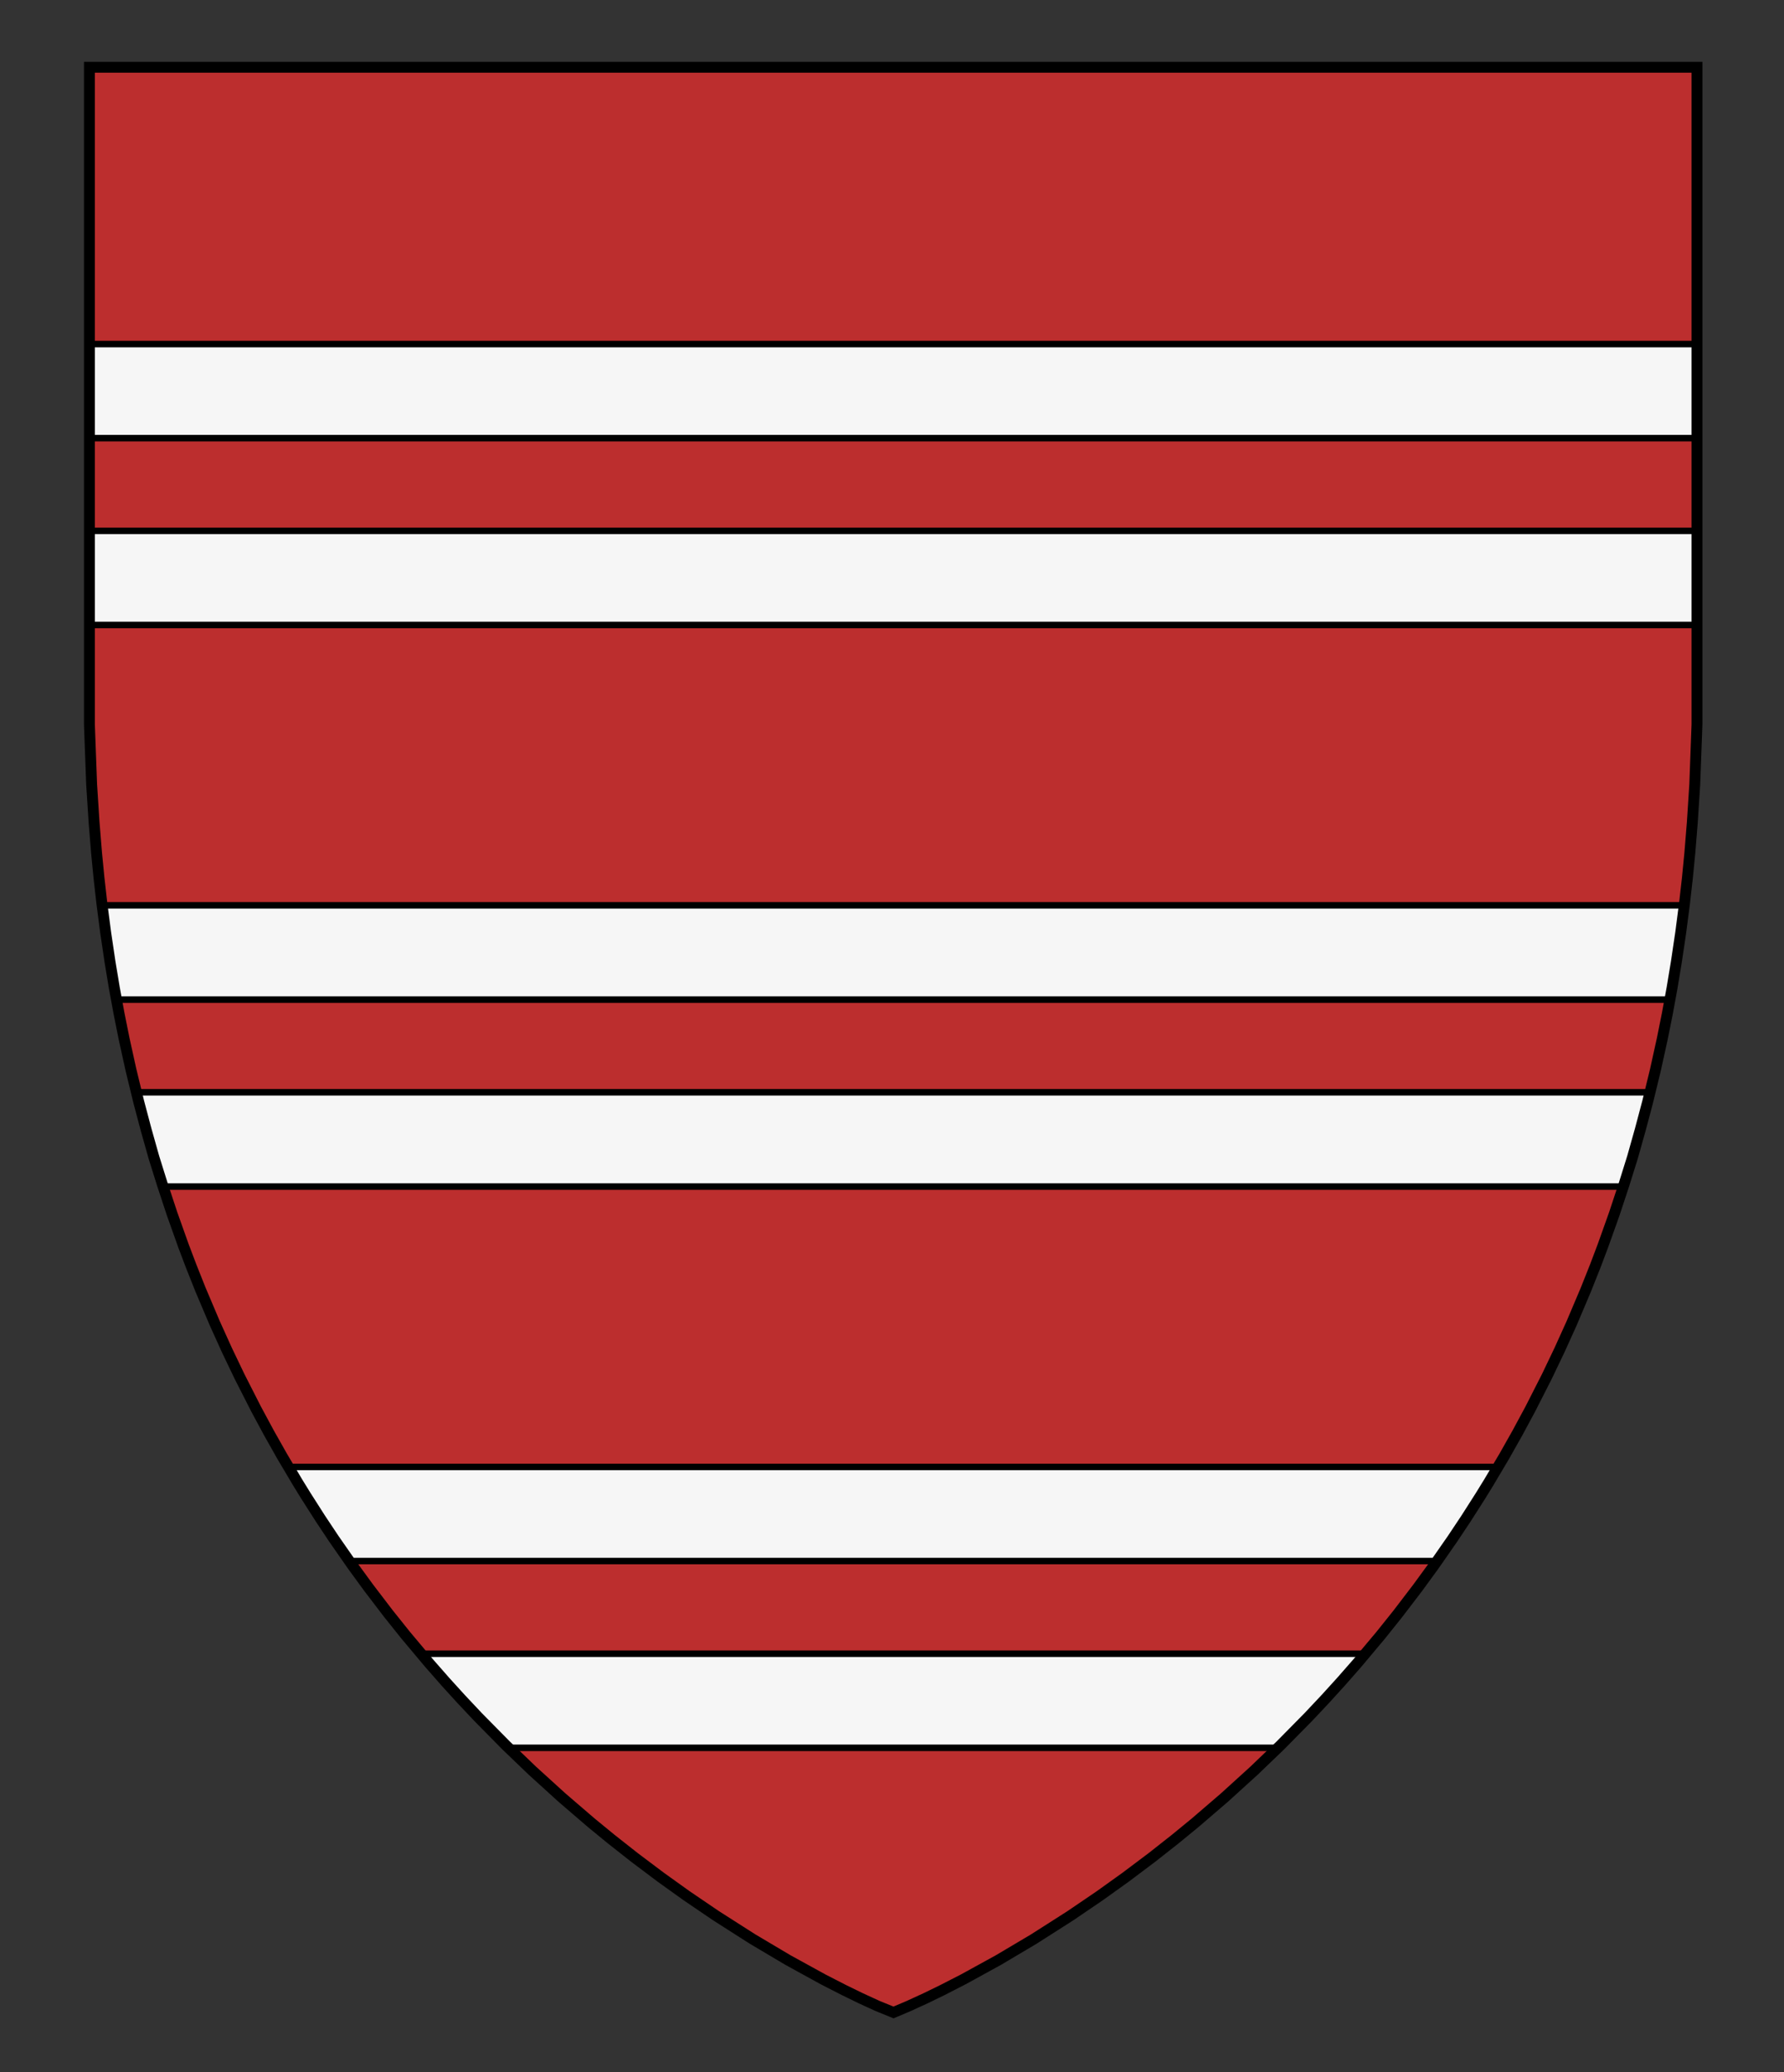 <?xml version="1.0" encoding="UTF-8" standalone="no"?>
<!-- Generator: Adobe Illustrator 16.0.0, SVG Export Plug-In . SVG Version: 6.00 Build 0)  -->

<svg
   xmlns:dc="http://purl.org/dc/elements/1.1/"
   xmlns:cc="http://creativecommons.org/ns#"
   xmlns:rdf="http://www.w3.org/1999/02/22-rdf-syntax-ns#"
   xmlns:svg="http://www.w3.org/2000/svg"
   xmlns="http://www.w3.org/2000/svg"
   xmlns:sodipodi="http://sodipodi.sourceforge.net/DTD/sodipodi-0.dtd"
   xmlns:inkscape="http://www.inkscape.org/namespaces/inkscape"
   version="1.1"
   id="Layer_1"
   x="0px"
   y="0px"
   width="820px"
   height="952px"
   viewBox="0 0 820 952"
   enable-background="new 0 0 820 952"
   xml:space="preserve"
   inkscape:version="0.48.2 r9819"
   sodipodi:docname="Barry.svg"><rect x="0" y="0" width="820" height="952" fill="#333333" stroke="none"/><defs
   id="defs17" /><sodipodi:namedview
   pagecolor="#ffffff"
   bordercolor="#666666"
   borderopacity="1"
   objecttolerance="10"
   gridtolerance="10"
   guidetolerance="10"
   inkscape:pageopacity="0"
   inkscape:pageshadow="2"
   inkscape:window-width="1366"
   inkscape:window-height="715"
   id="namedview15"
   showgrid="false"
   inkscape:zoom="0.24789916"
   inkscape:cx="410"
   inkscape:cy="476"
   inkscape:window-x="-8"
   inkscape:window-y="-8"
   inkscape:window-maximized="1"
   inkscape:current-layer="Layer_1" />




<g
   id="g3"
   style="fill:#bc2e2e"><polygon
     style="fill:#bc2e2e;fill-opacity:1"
     id="polygon5"
     points="458.906,900.44 475.176,890.79 492.008,880.052 505.441,870.925 517.323,862.415 529.428,853.323 540.177,844.862 549.428,837.278 562.823,825.766 576.448,813.391 588.479,801.846 601.385,788.762 609.259,780.396 616.475,772.457 623.923,763.969 634.676,751.149 642.531,741.326 651.605,729.449 659.016,719.302 667.615,706.95 673.851,697.587 680.509,687.156 684.299,681.008 691.439,668.965 697.448,658.324 703.379,647.319 711.005,632.334 716.823,620.177 722.388,607.886 728.906,592.509 733.25,581.61 736.781,572.264 741.985,557.677 746.441,544.199 750.365,531.639 753.948,518.927 757.308,506.275 760.887,491.567 764.072,477.121 766.394,465.565 768.541,453.862 770.531,441.862 772.532,428.382 774.282,414.896 775.598,403.312 776.719,391.833 777.862,377.749 778.979,360.396 779.395,349.209 780,332.9 780,30.9 41.101,30.9 41.101,332.9 41.706,349.209 42.122,360.396 43.238,377.749 44.382,391.833 45.503,403.312 46.812,414.896 48.562,428.382 50.562,441.862 52.56,453.862 54.707,465.565 57.028,477.121 60.214,491.567 63.793,506.275 67.15,518.927 70.732,531.639 74.659,544.199 79.115,557.677 84.312,572.264 87.851,581.61 92.188,592.509 98.713,607.886 104.275,620.177 110.096,632.334 117.722,647.319 123.651,658.324 129.661,668.965 136.802,681.008 140.592,687.156 147.25,697.587 153.48,706.95 162.085,719.302 169.495,729.449 178.568,741.326 186.425,751.149 197.178,763.969 204.626,772.457 211.842,780.396 219.716,788.762 232.622,801.846 244.651,813.391 258.271,825.766 271.673,837.278 280.924,844.862 291.673,853.323 303.771,862.415 315.656,870.925 329.093,880.052 345.925,890.79 362.194,900.44 378.389,909.332 387.924,914.219 395.731,918.021 403.438,921.552 410.698,924.5 417.658,921.552 425.365,918.021 433.177,914.219 442.712,909.332 " /></g><g
   id="g11"
   style="fill:#f6f6f6"><rect
     style="fill:#f6f6f6;fill-opacity:1;stroke:#000000;stroke-width:3;stroke-miterlimit:10"
     id="rect13"
     height="43.229"
     width="738.899"
     stroke-miterlimit="10"
     y="158.06"
     x="41.101" /><rect
     style="fill:#f6f6f6;fill-opacity:1;stroke:#000000;stroke-width:3;stroke-miterlimit:10"
     id="rect15"
     height="43.229"
     width="738.899"
     stroke-miterlimit="10"
     y="243.875"
     x="41.101" /></g><g
   id="g17"
   style="fill:#f6f6f6"><polygon
     style="fill:#f6f6f6;stroke:#000000;stroke-width:3;stroke-miterlimit:10"
     id="polygon19"
     points="770.531,441.862 772.532,428.382 774.155,415.894 46.941,415.894 48.562,428.382 50.562,441.862 52.56,453.862 53.541,459.208 767.561,459.208 768.541,453.862 "
     stroke-miterlimit="10" /><polygon
     style="fill:#f6f6f6;stroke:#000000;stroke-width:3;stroke-miterlimit:10"
     id="polygon21"
     points="74.959,545.105 746.141,545.105 746.441,544.199 750.365,531.639 753.948,518.927 757.308,506.275 758.399,501.792 62.702,501.792 63.793,506.275 67.15,518.927 70.732,531.639 74.659,544.199 "
     stroke-miterlimit="10" /></g><g
   id="g23"
   style="fill:#f6f6f6"><polygon
     style="fill:#f6f6f6;stroke:#000000;stroke-width:3;stroke-miterlimit:10"
     id="polygon25"
     points="667.615,706.95 673.851,697.587 680.509,687.156 684.299,681.008 688.516,673.894 132.584,673.894 136.802,681.008 140.592,687.156 147.25,697.587 153.48,706.95 160.568,717.124 660.532,717.124 "
     stroke-miterlimit="10" /><polygon
     style="fill:#f6f6f6;stroke:#000000;stroke-width:3;stroke-miterlimit:10"
     id="polygon27"
     points="232.622,801.846 233.76,802.938 587.341,802.938 588.479,801.846 601.385,788.762 609.259,780.396 616.475,772.457 623.923,763.969 627.496,759.709 193.604,759.709 197.178,763.969 204.626,772.457 211.842,780.396 219.716,788.762 "
     stroke-miterlimit="10" /></g><g
   id="g7"><polygon
     style="fill:none;stroke:#000000;stroke-width:5;stroke-miterlimit:10"
     id="polygon9"
     points="529.428,853.323 540.177,844.862 549.428,837.278 562.823,825.766 576.448,813.391 588.479,801.846 601.385,788.762 609.259,780.396 616.475,772.457 623.923,763.969 634.676,751.149 642.531,741.326 651.605,729.449 659.016,719.302 667.615,706.95 673.851,697.587 680.509,687.156 684.299,681.008 691.439,668.965 697.448,658.324 703.379,647.319 711.005,632.334 716.823,620.177 722.388,607.886 728.906,592.509 733.25,581.61 736.781,572.264 741.985,557.677 746.441,544.199 750.365,531.639 753.948,518.927 757.308,506.275 760.887,491.567 764.072,477.121 766.394,465.565 768.541,453.862 770.531,441.862 772.532,428.382 774.282,414.896 775.598,403.312 776.719,391.833 777.862,377.749 778.979,360.396 779.395,349.209 780,332.9 780,30.9 41.101,30.9 41.101,332.9 41.706,349.209 42.122,360.396 43.238,377.749 44.382,391.833 45.503,403.312 46.812,414.896 48.562,428.382 50.562,441.862 52.56,453.862 54.707,465.565 57.028,477.121 60.214,491.567 63.793,506.275 67.15,518.927 70.732,531.639 74.659,544.199 79.115,557.677 84.312,572.264 87.851,581.61 92.188,592.509 98.713,607.886 104.275,620.177 110.096,632.334 117.722,647.319 123.651,658.324 129.661,668.965 136.802,681.008 140.592,687.156 147.25,697.587 153.48,706.95 162.085,719.302 169.495,729.449 178.568,741.326 186.425,751.149 197.178,763.969 204.626,772.457 211.842,780.396 219.716,788.762 232.622,801.846 244.651,813.391 258.271,825.766 271.673,837.278 280.924,844.862 291.673,853.323 303.771,862.415 315.656,870.925 329.093,880.052 345.925,890.79 362.194,900.44 378.389,909.332 387.924,914.219 395.731,918.021 403.438,921.552 410.698,924.5 417.658,921.552 425.365,918.021 433.177,914.219 442.712,909.332 458.906,900.44 475.176,890.79 492.008,880.052 505.441,870.925 517.323,862.415 "
     stroke-miterlimit="10" /></g></svg>